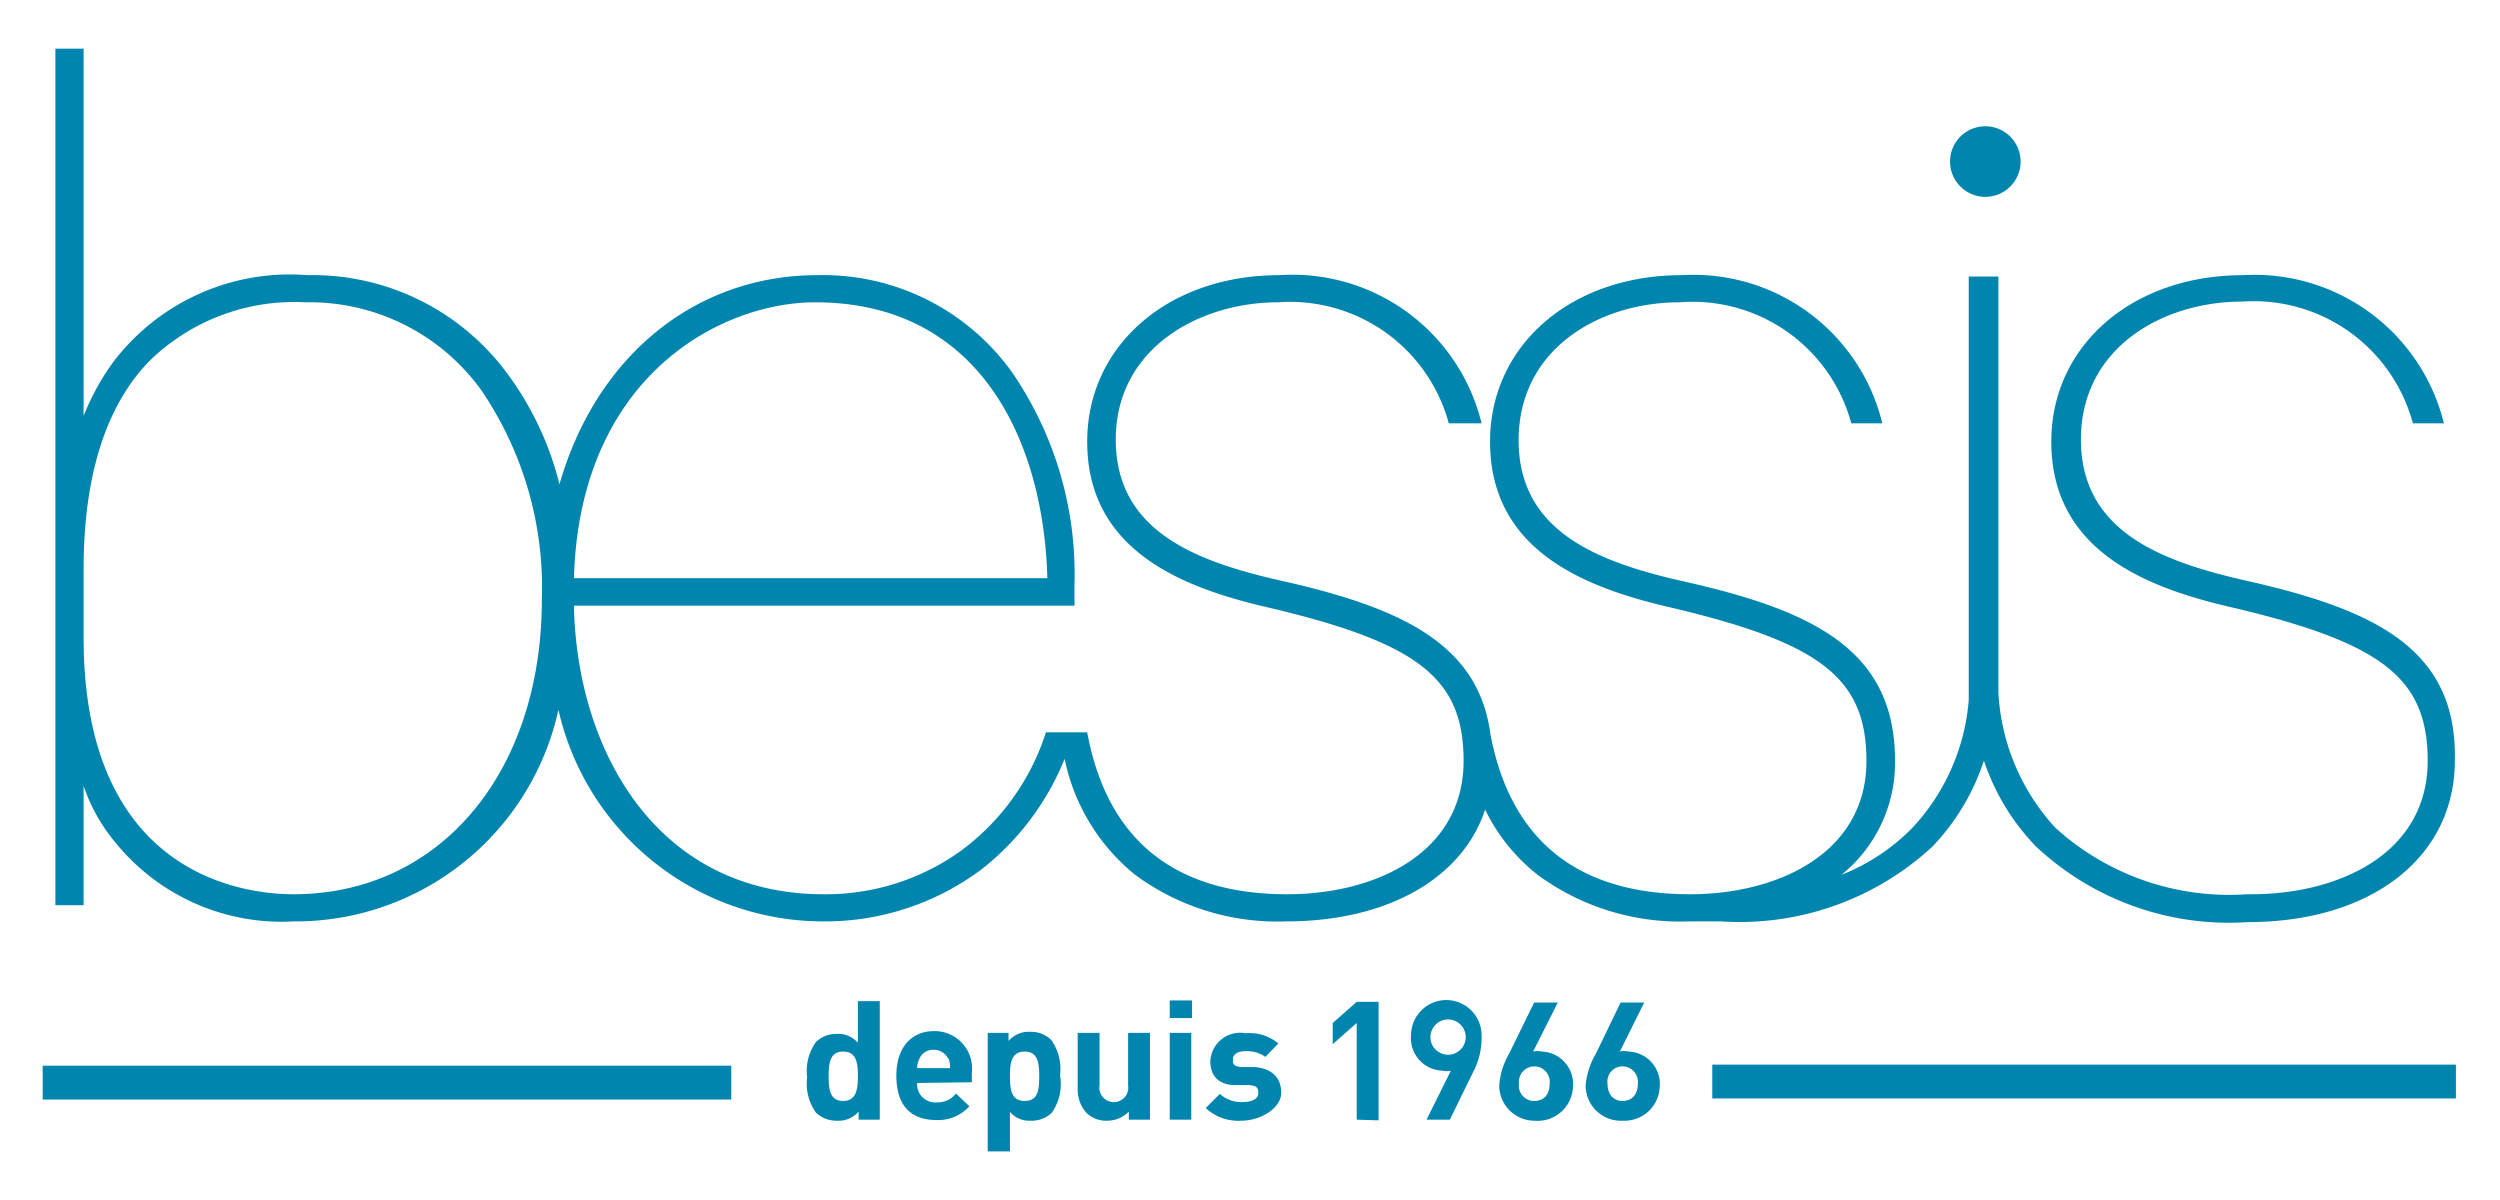 <svg id="Calque_1" data-name="Calque 1" xmlns="http://www.w3.org/2000/svg" viewBox="0 0 70.87 34.02"><defs><style>.cls-1{fill:#0085ae;}</style></defs><title>Plan de travail 2</title><path class="cls-1" d="M24.34,31.74v-.23a.74.74,0,0,1-.61.26.84.84,0,0,1-.6-.23,1.42,1.42,0,0,1-.25-1,1.42,1.42,0,0,1,.25-1,.81.81,0,0,1,.59-.23.74.74,0,0,1,.6.25V28.38h.62v3.36Zm-.44-1.93c-.36,0-.41.3-.41.7s.05.7.41.7.42-.3.42-.7S24.27,29.81,23.9,29.81Z"/><path class="cls-1" d="M26,30.7a.51.51,0,0,0,.54.55A.67.67,0,0,0,27.1,31l.38.36a1.18,1.18,0,0,1-.94.39c-.58,0-1.13-.27-1.13-1.26,0-.8.43-1.26,1.07-1.26a1.06,1.06,0,0,1,1.07,1.18v.27Zm.88-.68a.44.44,0,0,0-.41-.26.42.42,0,0,0-.41.26.55.55,0,0,0-.06.26h.93A.71.71,0,0,0,26.89,30Z"/><path class="cls-1" d="M29.82,31.54a.82.82,0,0,1-.6.23.72.72,0,0,1-.59-.25v1.12H28V29.28h.59v.23a.75.75,0,0,1,.61-.26.82.82,0,0,1,.6.23,1.42,1.42,0,0,1,.25,1A1.42,1.42,0,0,1,29.82,31.54Zm-.77-1.73c-.37,0-.42.3-.42.7s.05.7.42.7.41-.3.41-.7S29.41,29.81,29.05,29.81Z"/><path class="cls-1" d="M32,31.74v-.23a.85.85,0,0,1-.62.26.8.8,0,0,1-.58-.22,1,1,0,0,1-.25-.7V29.28h.62v1.49a.41.41,0,1,0,.81,0V29.28h.62v2.46Z"/><path class="cls-1" d="M33.16,28.86v-.5h.63v.5Zm0,2.88V29.28h.61v2.46Z"/><path class="cls-1" d="M35.18,31.77a1.35,1.35,0,0,1-1-.36l.4-.4a.91.91,0,0,0,.66.23c.21,0,.43-.07.43-.25s-.07-.21-.26-.23l-.39,0c-.44,0-.71-.23-.71-.68a.85.85,0,0,1,1-.79,1.29,1.29,0,0,1,.93.29l-.37.38a.89.89,0,0,0-.57-.16c-.25,0-.35.11-.35.23s0,.2.25.22l.39,0c.48.05.73.31.73.73S35.76,31.77,35.18,31.77Z"/><path class="cls-1" d="M38.46,31.74V29l-.68.6V29l.68-.6h.62v3.36Z"/><path class="cls-1" d="M41.81,30.29l-.71,1.45h-.66l.69-1.39a.53.53,0,0,1-.25,0,.92.92,0,0,1-.88-1,1,1,0,0,1,1-1,1,1,0,0,1,1,1A2.09,2.09,0,0,1,41.81,30.29Zm-.76-1.39a.5.5,0,0,0,0,1,.5.5,0,0,0,0-1Z"/><path class="cls-1" d="M43.5,31.77a1,1,0,0,1-1-1,2.09,2.09,0,0,1,.28-.9l.71-1.45h.67l-.7,1.39a.55.55,0,0,1,.25,0,.92.92,0,0,1,.88,1A1,1,0,0,1,43.5,31.77Zm0-1.54a.44.44,0,0,0-.44.49.43.43,0,0,0,.44.49c.25,0,.43-.17.43-.49A.44.44,0,0,0,43.5,30.23Z"/><path class="cls-1" d="M46,31.77a1,1,0,0,1-1.05-1,2.11,2.11,0,0,1,.29-.9l.7-1.45h.67l-.69,1.39a.55.55,0,0,1,.25,0,.92.92,0,0,1,.88,1A1,1,0,0,1,46,31.77Zm0-1.54a.43.43,0,0,0-.43.49c0,.32.18.49.43.49s.43-.17.43-.49A.44.44,0,0,0,46,30.23Z"/><rect class="cls-1" x="1.21" y="30.21" width="19.52" height="0.96"/><rect class="cls-1" x="48.54" y="30.18" width="21.08" height="0.96"/><path class="cls-1" d="M56.28,5.58a1,1,0,1,0-1-1A1,1,0,0,0,56.28,5.58Z"/><path class="cls-1" d="M63.67,16.46c-2.43-.55-4.68-1.41-4.68-4s2.3-3.91,4.57-3.91A4.67,4.67,0,0,1,68.4,12h.88A5.53,5.53,0,0,0,63.59,7.8c-3.15,0-5.44,2-5.44,4.72,0,3.13,2.76,4.16,5.17,4.71,4.22,1,5.5,2,5.5,4.34,0,2.61-2.49,3.78-5,3.78h-.12v0a7.33,7.33,0,0,1-5.43-1.88,6.14,6.14,0,0,1-1.62-3.84V7.84h-.84v12a6,6,0,0,1-1.61,3.64,5.8,5.8,0,0,1-2,1.32,4.08,4.08,0,0,0,1.52-3.24c0-3.12-2.29-4.25-6-5.08-2.43-.55-4.67-1.41-4.67-4s2.29-3.91,4.56-3.91A4.66,4.66,0,0,1,52.48,12h.88A5.51,5.51,0,0,0,47.68,7.8c-3.16,0-5.44,2-5.44,4.72,0,3.13,2.76,4.16,5.16,4.71,4.22,1,5.51,2,5.51,4.34,0,2.61-2.5,3.78-5,3.78-3.19,0-5.09-1.53-5.66-4.54-.34-2.57-2.55-3.59-5.94-4.35-2.43-.55-4.68-1.41-4.68-4S34,8.57,36.23,8.57A4.66,4.66,0,0,1,41.07,12H42A5.52,5.52,0,0,0,36.27,7.8c-3.16,0-5.45,2-5.45,4.72,0,3.13,2.77,4.16,5.17,4.71,4.22,1,5.5,2,5.5,4.34,0,2.61-2.49,3.78-5,3.78-3.2,0-5.11-1.55-5.67-4.59H29.65a6.7,6.7,0,0,1-2.44,3.38,6.56,6.56,0,0,1-3.86,1.21c-4.75,0-7-4.1-7.08-8.18H30.46v0c0-.36,0-.5,0-.63a10.1,10.1,0,0,0-1.78-6A6.59,6.59,0,0,0,23.18,7.8c-3.53,0-6.3,2.36-7.32,5.93a8.82,8.82,0,0,0-1.68-3.4A6.86,6.86,0,0,0,8.72,7.8a6.29,6.29,0,0,0-5.5,2.45,7,7,0,0,0-.85,1.54V1.38h-.8V25.66h.8V22.28a5,5,0,0,0,.89,1.59,6.07,6.07,0,0,0,5.06,2.25,7.63,7.63,0,0,0,7.51-6,7.7,7.7,0,0,0,7.45,6,7.41,7.41,0,0,0,4.51-1.45,7.56,7.56,0,0,0,2.39-3.16,5.7,5.7,0,0,0,2,3.29,6.8,6.8,0,0,0,4.28,1.32c2.87,0,5-1.22,5.64-3.17a5.28,5.28,0,0,0,1.49,1.85,6.81,6.81,0,0,0,4.29,1.32q.4,0,.78,0h.12a8.06,8.06,0,0,0,6-2.12,6.41,6.41,0,0,0,1.46-2.44A6.4,6.4,0,0,0,57.72,24a8,8,0,0,0,6,2.14v0h0c3.51,0,5.87-1.84,5.87-4.58C69.66,18.42,67.37,17.29,63.67,16.46ZM23.11,8.57c4.71,0,6.48,4,6.58,7.82H16.27C16.43,10.66,20.44,8.57,23.11,8.57ZM8.32,25.35c-1.39,0-5.95-.52-5.95-7.27V16.14c0-2.65.63-4.64,1.87-5.91A5.87,5.87,0,0,1,8.65,8.57a6,6,0,0,1,5,2.5A9.94,9.94,0,0,1,15.36,17C15.36,21.9,12.47,25.35,8.32,25.35Z"/></svg>